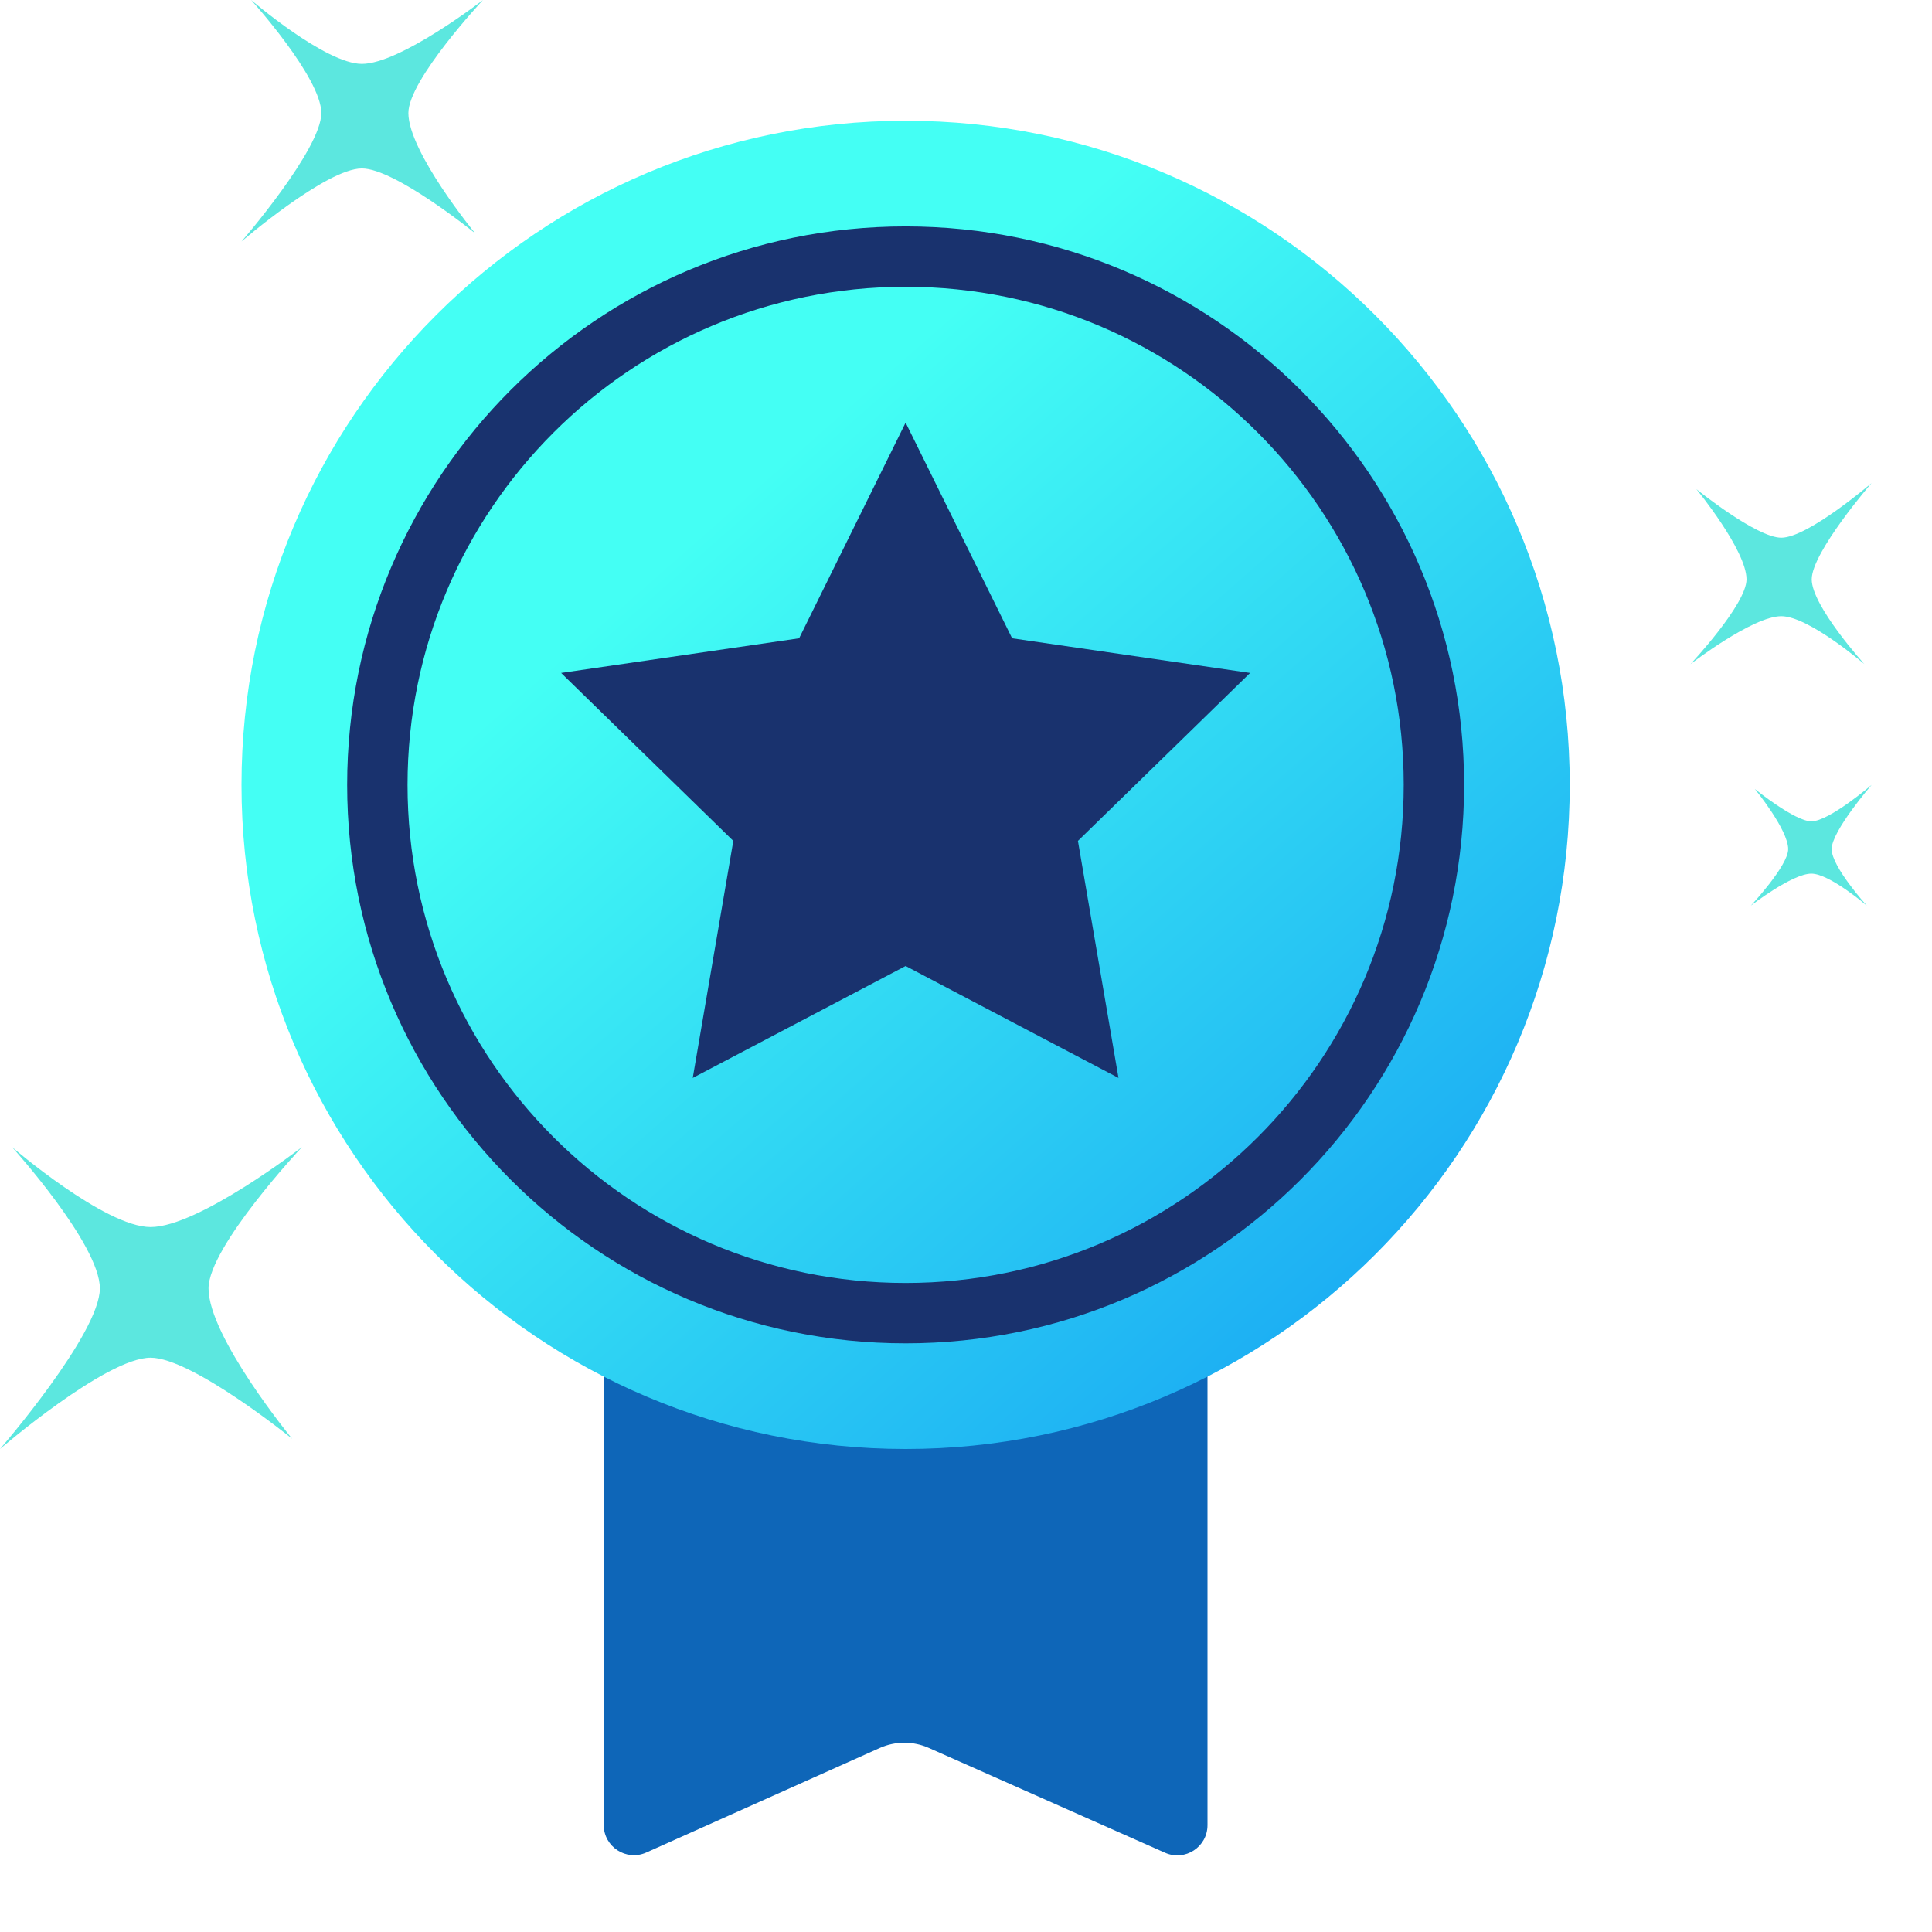<svg width="16" height="16" viewBox="0 0 16 16" fill="none" xmlns="http://www.w3.org/2000/svg">
<g id="Group 1218">
<g id="avatar copy">
<path id="Path 10" fill-rule="evenodd" clip-rule="evenodd" d="M5 11V15.114C5 15.295 5.187 15.416 5.352 15.342L7.286 14.476C7.415 14.418 7.564 14.418 7.693 14.476L9.649 15.344C9.814 15.417 10 15.296 10 15.115V11H5Z" fill="#0E66B8"/>
<path id="Oval" fill-rule="evenodd" clip-rule="evenodd" d="M1.247 11.244C1.591 11.244 2.419 11.915 2.419 11.915C2.419 11.915 1.727 11.072 1.727 10.67C1.727 10.325 2.5 9.5 2.5 9.5C2.5 9.5 1.644 10.162 1.247 10.162C0.869 10.162 0.1 9.5 0.1 9.5C0.1 9.5 0.827 10.304 0.827 10.67C0.827 11.046 0 12 0 12C0 12 0.878 11.244 1.247 11.244Z" fill="#5CE7DF"/>
<path id="Oval Copy 11" fill-rule="evenodd" clip-rule="evenodd" d="M2.997 1.395C3.273 1.395 3.935 1.932 3.935 1.932C3.935 1.932 3.382 1.258 3.382 0.936C3.382 0.66 4 0 4 0C4 0 3.315 0.529 2.997 0.529C2.695 0.529 2.08 0 2.08 0C2.08 0 2.661 0.643 2.661 0.936C2.661 1.237 2 2 2 2C2 2 2.702 1.395 2.997 1.395Z" fill="#5CE7DF"/>
<path id="Oval Copy 12" fill-rule="evenodd" clip-rule="evenodd" d="M15.001 6.802C14.864 6.802 14.533 6.534 14.533 6.534C14.533 6.534 14.809 6.871 14.809 7.032C14.809 7.17 14.5 7.5 14.5 7.5C14.5 7.5 14.842 7.235 15.001 7.235C15.152 7.235 15.46 7.5 15.46 7.5C15.46 7.5 15.169 7.179 15.169 7.032C15.169 6.882 15.5 6.5 15.5 6.5C15.5 6.5 15.149 6.802 15.001 6.802Z" fill="#5CE7DF"/>
<path id="Oval Copy 13" fill-rule="evenodd" clip-rule="evenodd" d="M14.752 4.453C14.546 4.453 14.049 4.051 14.049 4.051C14.049 4.051 14.464 4.557 14.464 4.798C14.464 5.005 14 5.5 14 5.5C14 5.5 14.514 5.103 14.752 5.103C14.979 5.103 15.44 5.5 15.44 5.5C15.44 5.5 15.004 5.018 15.004 4.798C15.004 4.573 15.5 4 15.5 4C15.5 4 14.973 4.453 14.752 4.453Z" fill="#5CE7DF"/>
<path id="Oval_2" fill-rule="evenodd" clip-rule="evenodd" d="M7.5 12C10.538 12 13 9.538 13 6.5C13 3.462 10.538 1 7.5 1C4.462 1 2 3.462 2 6.5C2 9.538 4.462 12 7.5 12Z" fill="url(#paint0_linear)"/>
<path id="Oval_3" d="M11.875 6.5C11.875 8.916 9.916 10.875 7.5 10.875C5.084 10.875 3.125 8.916 3.125 6.5C3.125 4.084 5.084 2.125 7.5 2.125C9.916 2.125 11.875 4.084 11.875 6.5Z" stroke="#19326E" stroke-width="0.5"/>
</g>
<path id="Star" fill-rule="evenodd" clip-rule="evenodd" d="M7.5 8L5.737 8.927L6.073 6.964L4.647 5.573L6.618 5.286L7.5 3.5L8.382 5.286L10.353 5.573L8.927 6.964L9.263 8.927L7.5 8Z" fill="#19326E"/>
</g>
<defs>
<linearGradient id="paint0_linear" x1="6.25" y1="4" x2="15.25" y2="14.25" gradientUnits="userSpaceOnUse">
<stop stop-color="#44FFF4"/>
<stop offset="1" stop-color="#037BF2"/>
</linearGradient>
</defs>
</svg>
